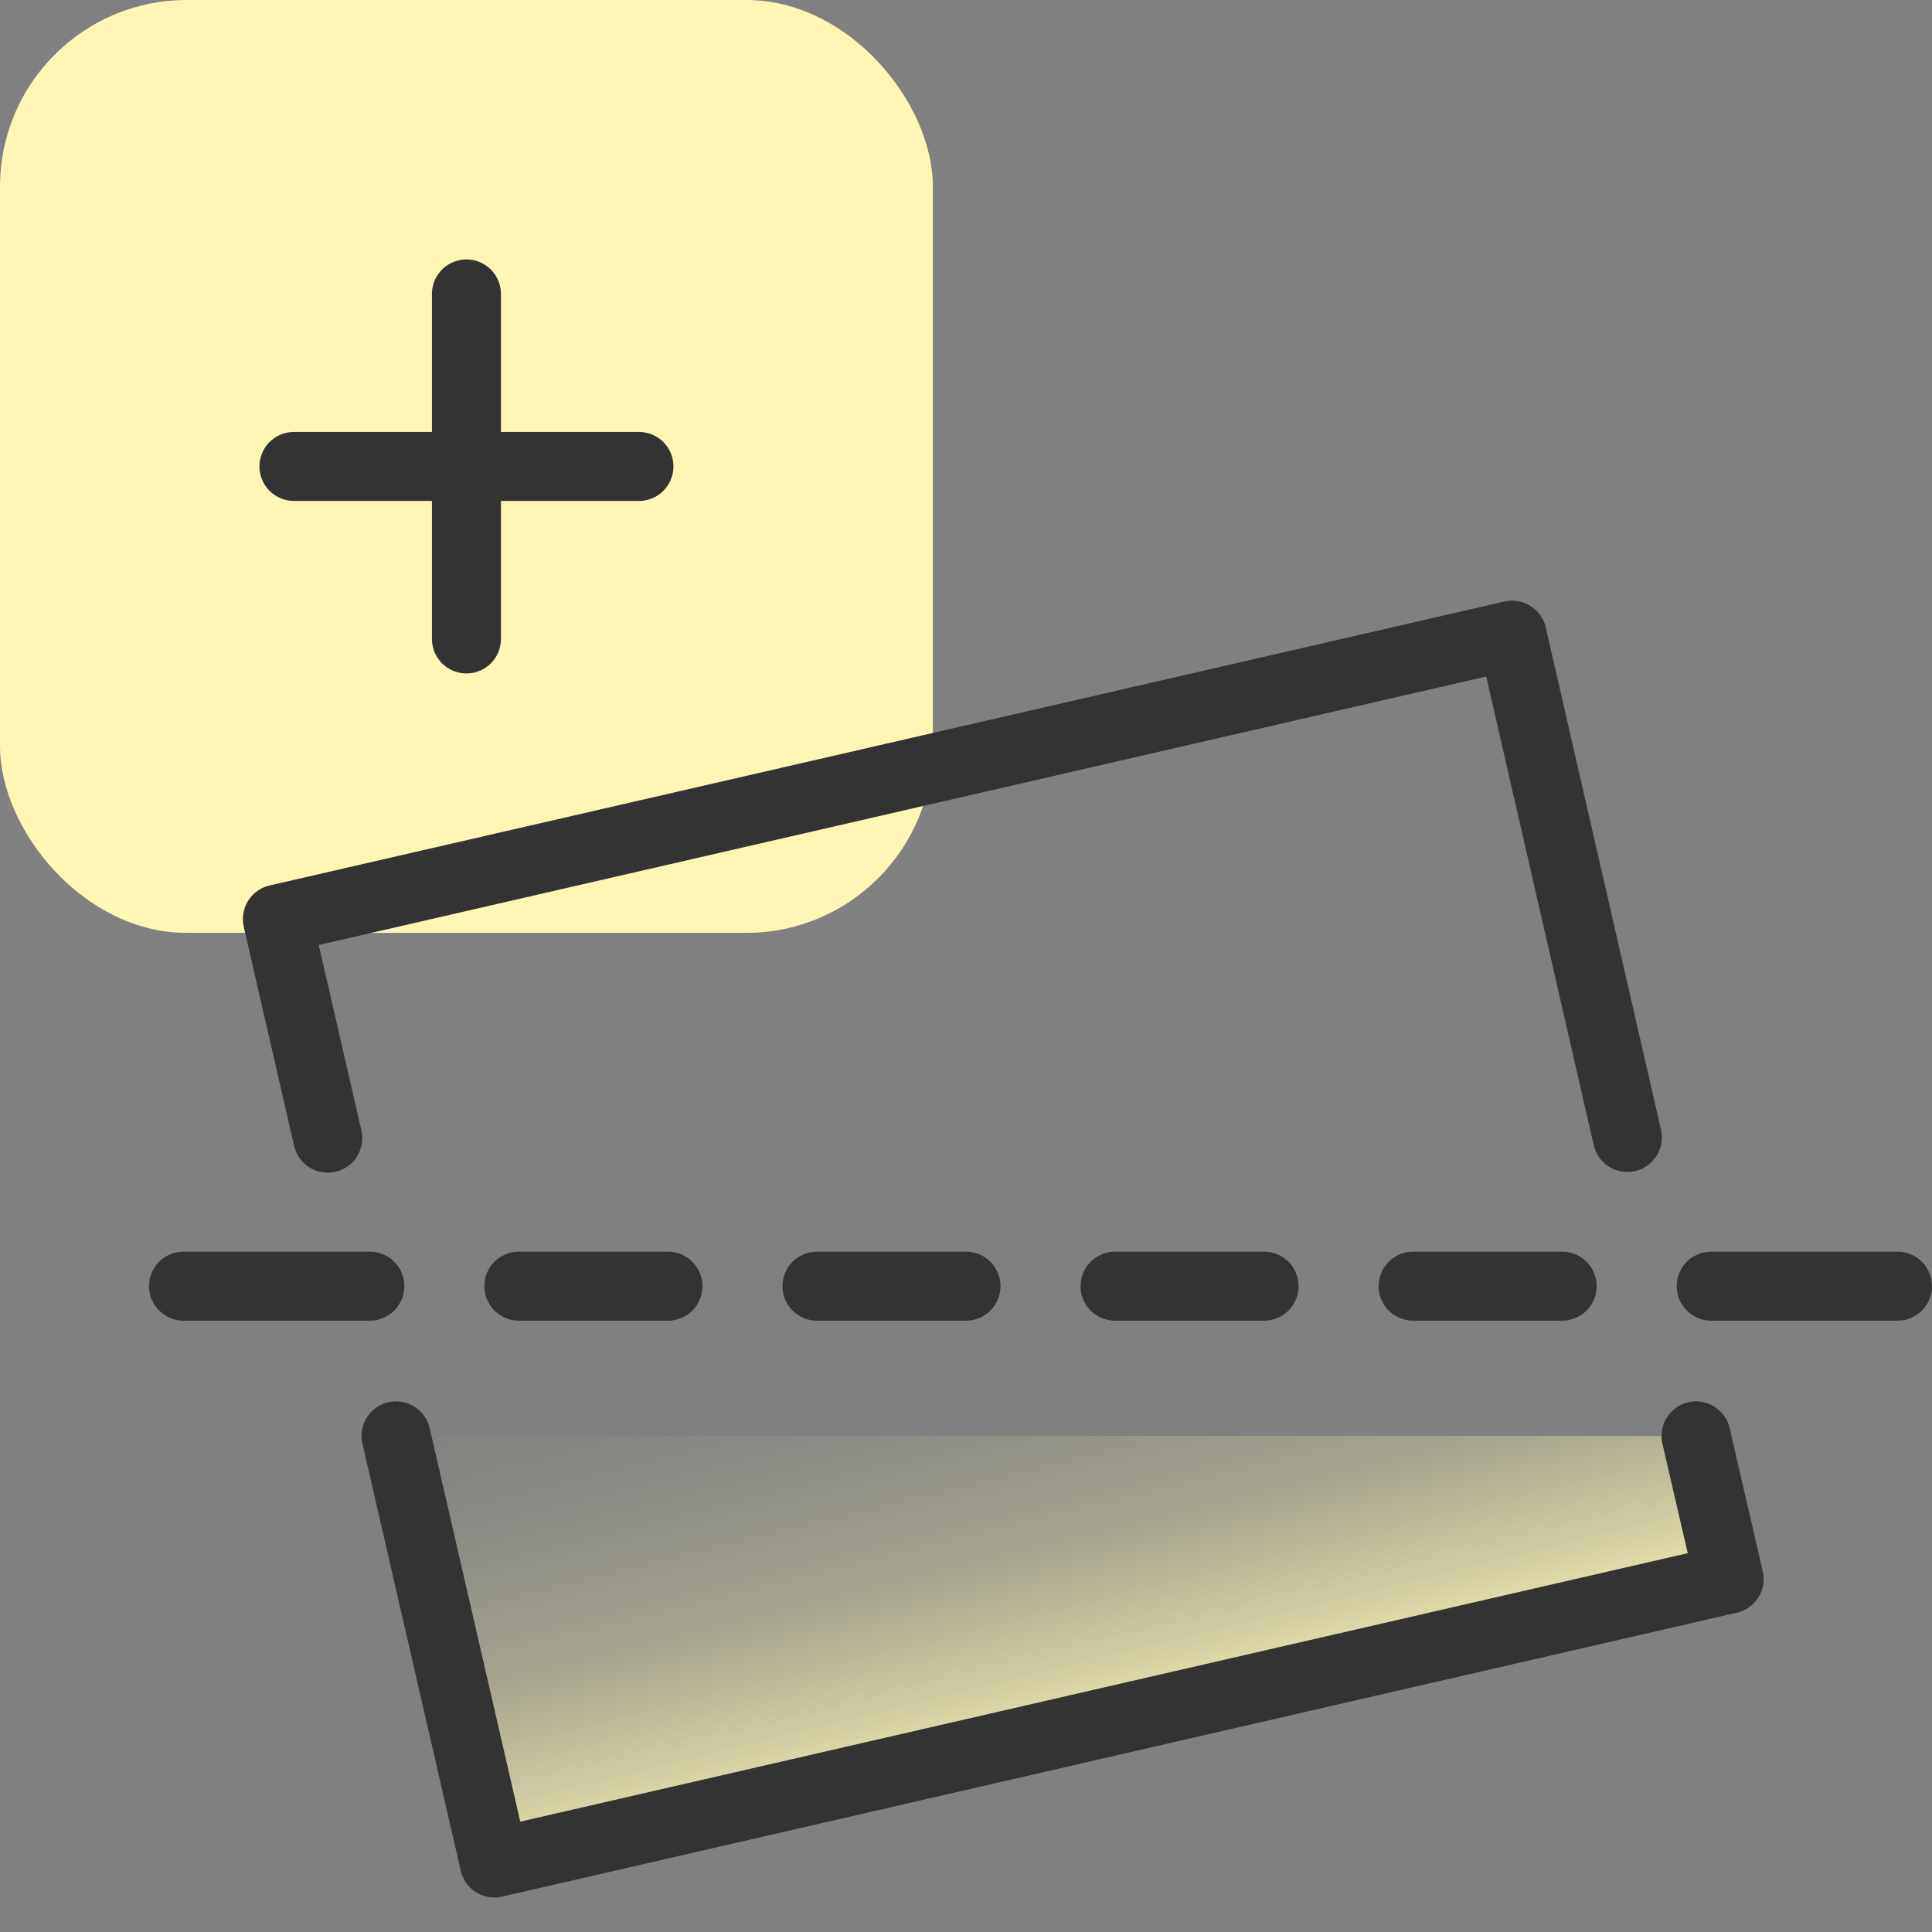 <svg id="Layer_1" data-name="Layer 1" xmlns="http://www.w3.org/2000/svg" xmlns:xlink="http://www.w3.org/1999/xlink" viewBox="0 0 56 56"><rect x="0" y="0" width="56" height="56" fill="#808080" stroke="none"/><defs><style>.cls-1{fill:#fdf6b4;}.cls-2{fill:none;stroke:#333;stroke-linecap:round;stroke-linejoin:round;stroke-width:2px;}.cls-3{fill:url(#linear-gradient);}</style><linearGradient id="linear-gradient" x1="33.08" y1="53.22" x2="25.1" y2="20.81" gradientUnits="userSpaceOnUse"><stop offset="0.08" stop-color="#fdf6b4"/><stop offset="0.11" stop-color="#fdf6b4" stop-opacity="0.83"/><stop offset="0.16" stop-color="#fdf6b4" stop-opacity="0.64"/><stop offset="0.21" stop-color="#fdf6b4" stop-opacity="0.47"/><stop offset="0.26" stop-color="#fdf6b4" stop-opacity="0.32"/><stop offset="0.32" stop-color="#fdf6b4" stop-opacity="0.21"/><stop offset="0.38" stop-color="#fdf6b4" stop-opacity="0.11"/><stop offset="0.44" stop-color="#fdf6b4" stop-opacity="0.05"/><stop offset="0.51" stop-color="#fdf6b4" stop-opacity="0.01"/><stop offset="0.6" stop-color="#fdf6b4" stop-opacity="0"/></linearGradient></defs><rect class="cls-1" width="27.04" height="27.04" rx="5.41"/><path class="cls-2" d="M13.52,13.52h-5m5,0v-5m0,5h5m-5,0v5"/><polyline class="cls-3" points="49.16 41.62 50.12 45.77 14.33 54 11.48 41.62"/><line class="cls-2" x1="5.32" y1="37.28" x2="10.72" y2="37.28"/><line class="cls-2" x1="15.04" y1="37.28" x2="19.36" y2="37.28"/><line class="cls-2" x1="23.68" y1="37.28" x2="28" y2="37.28"/><line class="cls-2" x1="32.32" y1="37.28" x2="36.64" y2="37.28"/><line class="cls-2" x1="40.96" y1="37.28" x2="45.28" y2="37.28"/><line class="cls-2" x1="49.6" y1="37.28" x2="55" y2="37.28"/><polyline class="cls-2" points="49.16 41.62 50.12 45.77 14.33 54 11.48 41.62"/><polyline class="cls-2" points="9.5 32.99 8.04 26.64 43.83 18.41 47.17 32.97"/></svg>